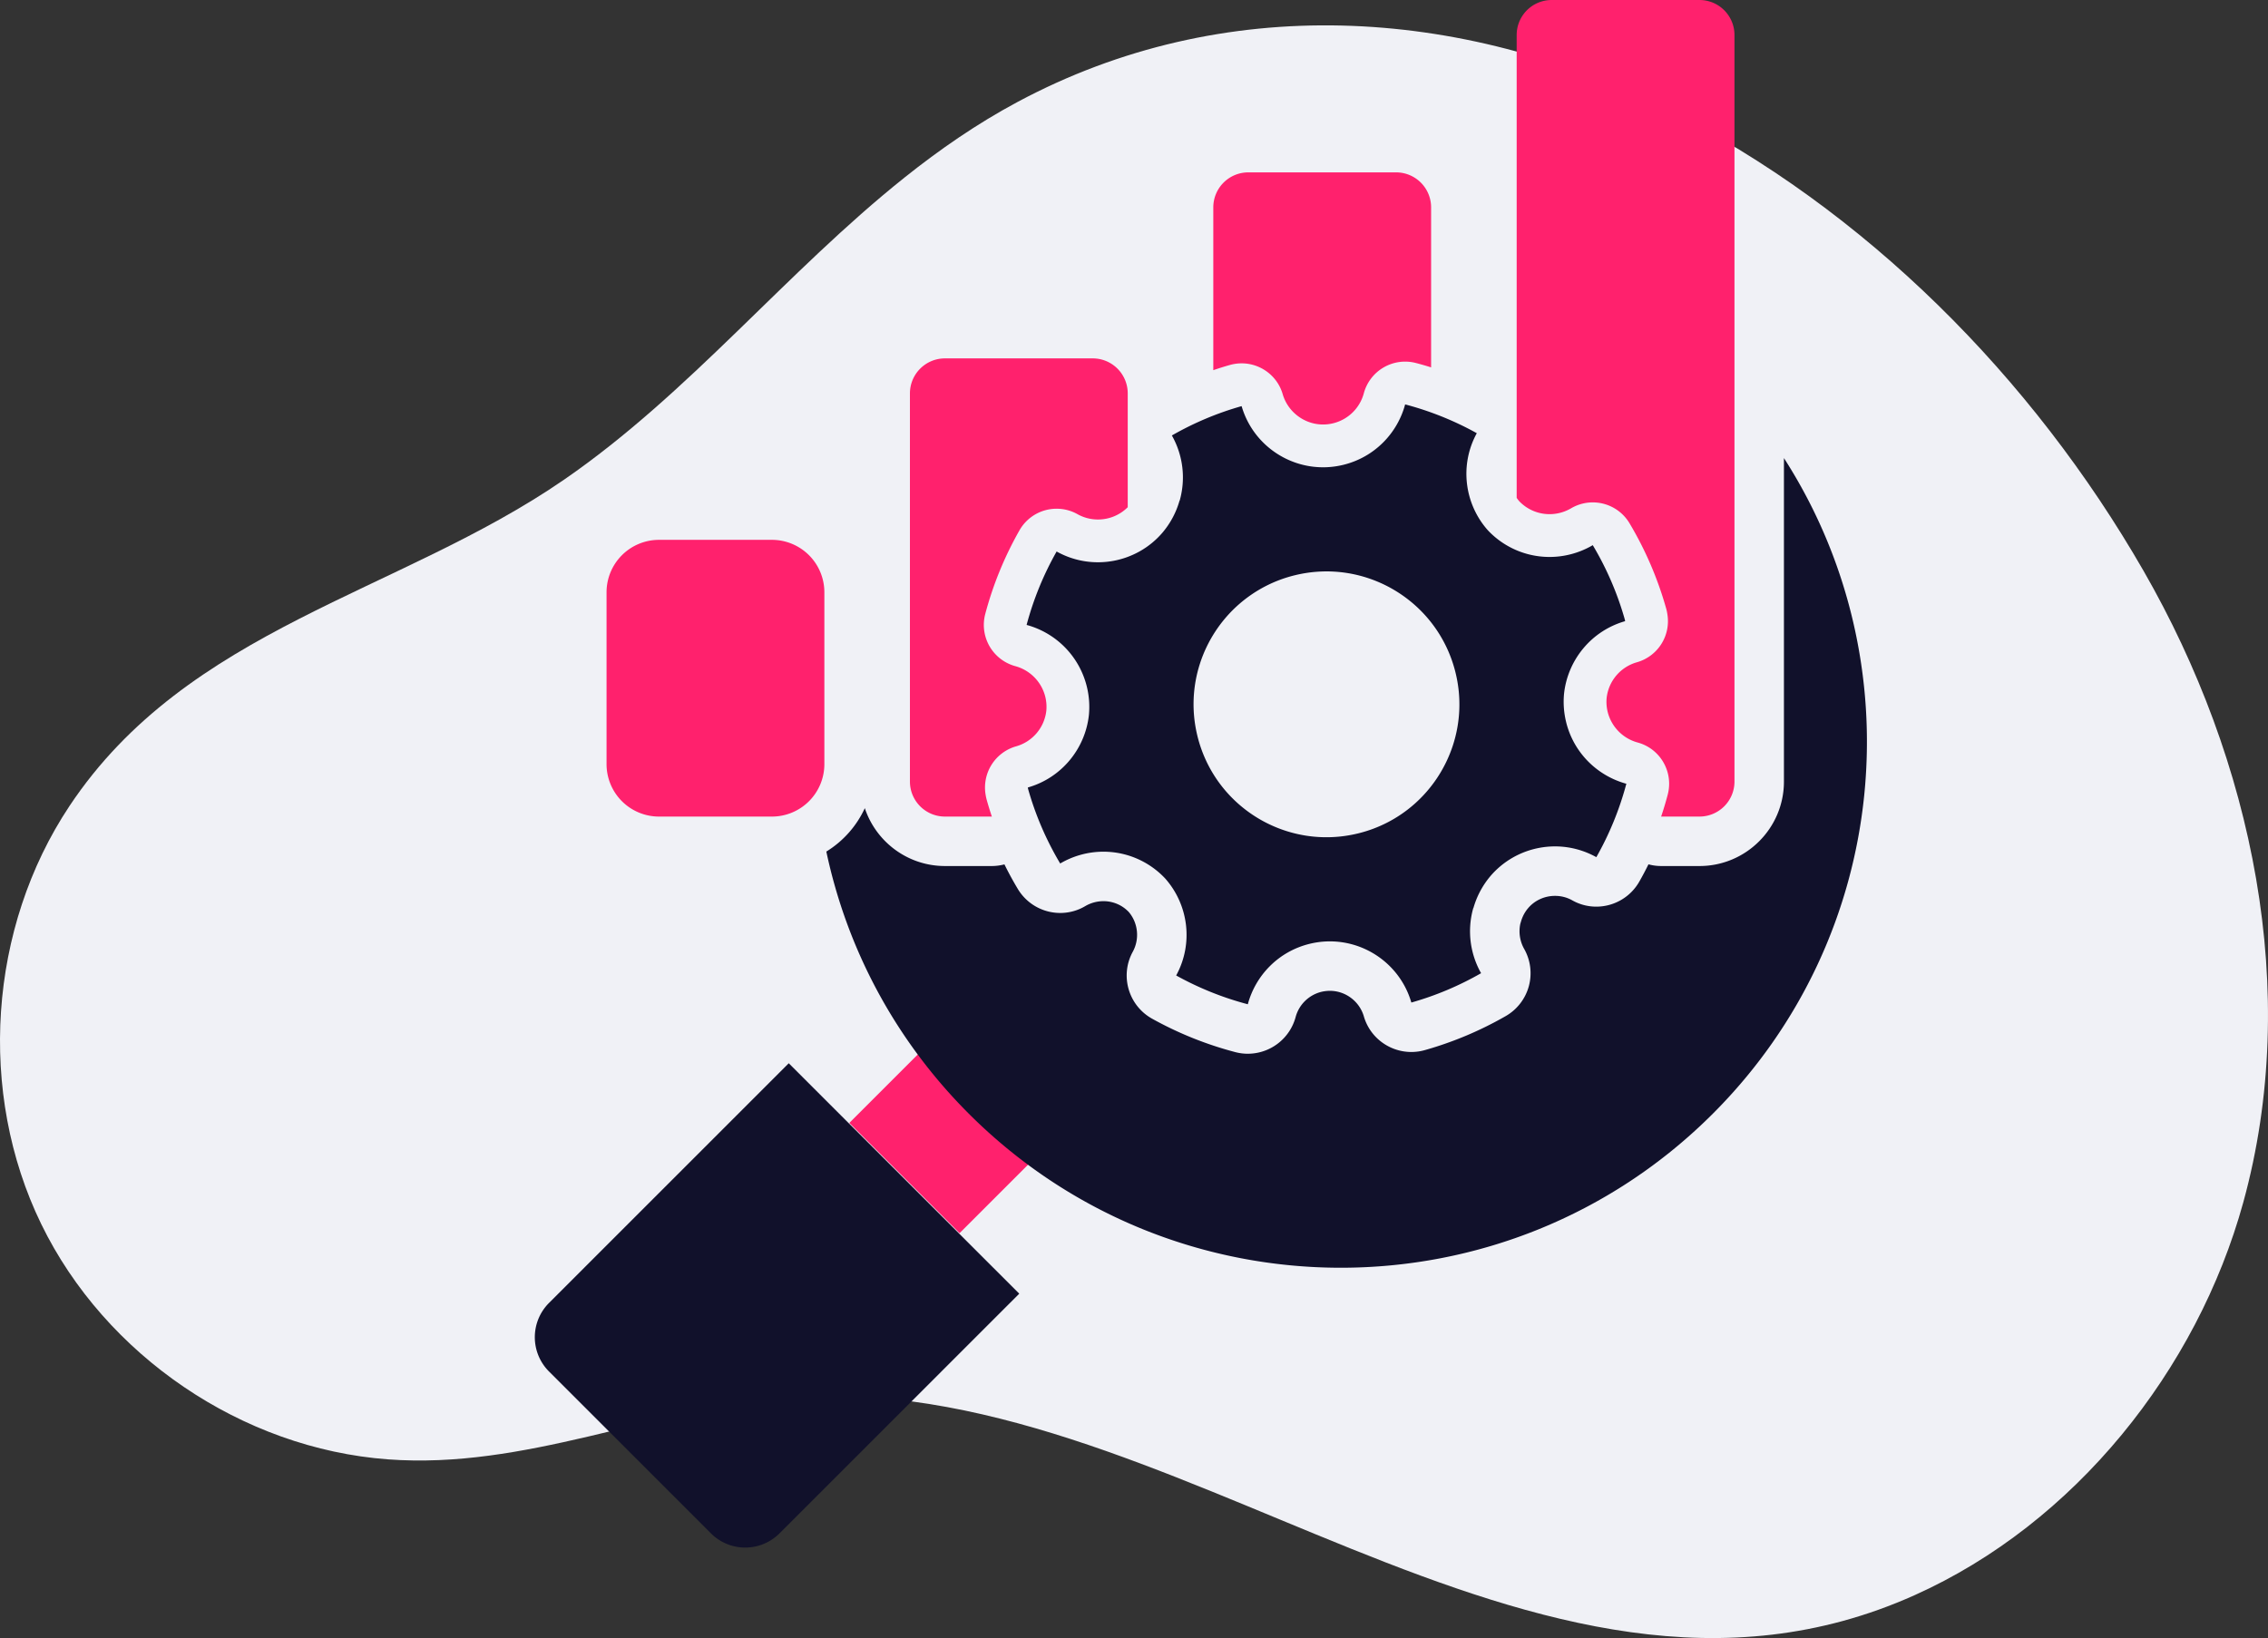 <svg xmlns="http://www.w3.org/2000/svg" width="518.827" height="374.815" viewBox="0 0 389.12 281.111"><rect x="0" y="0" width="389.12" height="281.111" fill="#333333" stroke="none"/><g data-name="Layer"><clipPath id="a"><path transform="matrix(1 0 0 -1 0 281.111)" d="M0 281.111h389.12V0H0z"/></clipPath><g clip-path="url(#a)"><path d="M155.193 30.465c-20.296 16.188-36.92 37.038-58.42 51.854-28.337 19.525-64.545 25.487-84.846 55.992C-1.97 159.196-3.9 187.503 7.073 210.062c10.974 22.56 34.46 38.522 59.477 40.381 23.561 1.75 45.146-8.618 68.228-10.571 66.061-5.59 128.012 63.34 193.695 33.887 27.501-12.331 48.47-38.603 56.406-67.419 9.968-36.194 1.598-75.813-17.105-108.364-19.022-33.103-47.673-62.091-81.954-79.275-35.258-17.674-75.979-20.106-111.282-1.18-6.925 3.712-13.298 8.121-19.345 12.944" fill="#f0f1f6"/><path d="m145.716 192.708 18.915 18.916 21.276-21.276-18.915-18.916z" fill="#ff216d"/><path d="m94.194 235.363 27.782 27.782a8.318 8.318 0 0 0 11.763 0l41.134-41.134-39.545-39.544-41.134 41.134a8.317 8.317 0 0 0 0 11.762M293.874 191.12c-35.25 35.252-92.407 35.252-127.658 0-12.8-12.8-20.947-28.5-24.442-44.982a17.182 17.182 0 0 0 6.603-7.448c1.91 5.758 7.345 9.93 13.75 9.93h8.054c.73 0 1.45-.103 2.149-.281a58.212 58.212 0 0 0 2.284 4.194 8.482 8.482 0 0 0 7.292 4.142 8.375 8.375 0 0 0 4.298-1.18 6.194 6.194 0 0 1 3.12-.844 6 6 0 0 1 3.077.845c.438.26.855.594 1.242.99 1.627 1.899 1.908 4.643.709 6.844-2.243 4.09-.762 9.222 3.328 11.497a61.6 61.6 0 0 0 14.25 5.727c.72.188 1.45.28 2.159.28a8.511 8.511 0 0 0 8.2-6.29 6.084 6.084 0 0 1 4.413-4.33 6.43 6.43 0 0 1 1.47-.176c2.682 0 5.07 1.805 5.822 4.382 1.074 3.703 4.465 6.113 8.148 6.113a8.53 8.53 0 0 0 2.326-.324 61.413 61.413 0 0 0 13.874-5.841 8.477 8.477 0 0 0 3.15-11.54 6.173 6.173 0 0 1-.657-4.275c.042-.137.084-.272.125-.418a6.327 6.327 0 0 1 .679-1.544c.156-.25.334-.501.532-.73 1.127-1.336 2.817-2.118 4.62-2.118 1.044 0 2.036.25 2.954.762a8.347 8.347 0 0 0 4.13 1.085 8.483 8.483 0 0 0 7.387-4.31 53.71 53.71 0 0 0 1.565-2.951 8.357 8.357 0 0 0 2.17.292h6.582c7.99 0 14.49-6.5 14.49-14.49V78.61c22.43 34.927 18.36 81.955-12.195 112.51" fill="#11112b"/><path d="M132.435 92.644h-19.369a9 9 0 0 0-9 9v29.49a9 9 0 0 0 9 9h19.37a9 9 0 0 0 9-9v-29.49a9 9 0 0 0-9-9M193.485 67.51v19.533a7.195 7.195 0 0 1-5.111 2.109 7.125 7.125 0 0 1-3.511-.915 7.274 7.274 0 0 0-3.57-.934 7.317 7.317 0 0 0-6.392 3.724 60.426 60.426 0 0 0-5.86 14.333 7.336 7.336 0 0 0 5.166 8.962 7.264 7.264 0 0 1 5.138 5.272c.187.78.247 1.575.174 2.362a7.185 7.185 0 0 1-5.192 6.126 7.348 7.348 0 0 0-5.212 8.38c.047.28.107.555.18.822.268.954.56 1.909.88 2.85h-8.053a6.007 6.007 0 0 1-6.006-6.006V67.51a6.007 6.007 0 0 1 6.006-6.006h25.358a6.006 6.006 0 0 1 6.005 6.006M245.535 35.587v27.46a52.784 52.784 0 0 0-2.59-.748 7.345 7.345 0 0 0-8.955 5.192 7.216 7.216 0 0 1-5.251 5.145 7.07 7.07 0 0 1-1.743.213c-3.183 0-6.031-2.135-6.925-5.205-.928-3.203-3.864-5.29-7.047-5.29a7.51 7.51 0 0 0-2.01.28c-.96.272-1.907.566-2.849.893v-27.94a6.007 6.007 0 0 1 6.007-6.006h25.357a6.007 6.007 0 0 1 6.006 6.006M297.584 6.005v128.122a6.006 6.006 0 0 1-6.005 6.006h-6.58c.42-1.235.794-2.489 1.127-3.75 1.035-3.898-1.267-7.908-5.164-8.962a7.265 7.265 0 0 1-5.14-5.272 7.274 7.274 0 0 1-.172-2.362 7.191 7.191 0 0 1 5.19-6.133 7.327 7.327 0 0 0 5.213-8.348c-.04-.287-.1-.567-.18-.847a60.759 60.759 0 0 0-6.3-14.667 7.337 7.337 0 0 0-10.03-2.557 7.326 7.326 0 0 1-3.696 1.001 7.185 7.185 0 0 1-5.171-2.2 6.437 6.437 0 0 1-.461-.595V6.005A6.007 6.007 0 0 1 266.22 0h25.358a6.006 6.006 0 0 1 6.005 6.006" fill="#ff216d"/><path d="M233.04 143.014c-12.23 3.012-24.586-4.463-27.595-16.696-2.11-8.57.93-17.2 7.145-22.636a22.717 22.717 0 0 1 9.536-4.955c12.23-3.01 24.588 4.463 27.597 16.697 2.109 8.57-.931 17.2-7.146 22.635a22.688 22.688 0 0 1-9.536 4.955m35.652-19.13c-.397-1.63-.5-3.26-.35-4.84.623-5.754 4.658-10.785 10.487-12.446-.014-.05-.031-.1-.045-.152.006 0 .012-.004.018-.006a53.081 53.081 0 0 0-5.533-12.884c-4.422 2.607-10.092 2.792-14.823-.008a14.552 14.552 0 0 1-3.188-2.56c-3.987-4.493-4.893-11.152-1.886-16.647A53.26 53.26 0 0 0 241.08 69.4c-1.333 4.957-5.25 9.054-10.59 10.367-7.612 1.874-15.3-2.615-17.467-10.07a53.017 53.017 0 0 0-11.966 5.036 14.599 14.599 0 0 1 1.336 11.196l-.016-.029a14.612 14.612 0 0 1-1.614 3.686 14.8 14.8 0 0 1-1.243 1.733c-4.44 5.274-12.091 6.757-18.235 3.325a53.36 53.36 0 0 0-5.15 12.6 14.564 14.564 0 0 1 10.339 10.616c.397 1.628.5 3.26.349 4.84-.621 5.752-4.657 10.783-10.486 12.444l.045.152-.018.006a53.113 53.113 0 0 0 5.534 12.885c4.422-2.608 10.092-2.793 14.823.008a14.54 14.54 0 0 1 3.187 2.56c3.987 4.493 4.893 11.152 1.887 16.647a53.253 53.253 0 0 0 12.292 4.942c1.334-4.957 5.25-9.055 10.589-10.368 7.614-1.873 15.302 2.616 17.469 10.072a53.075 53.075 0 0 0 11.965-5.037 14.599 14.599 0 0 1-1.336-11.196l.017.03a14.735 14.735 0 0 1 2.857-5.42c4.44-5.274 12.09-6.757 18.234-3.325a53.276 53.276 0 0 0 5.15-12.599c-4.951-1.349-9.04-5.279-10.34-10.617" fill="#11112b"/></g></g></svg>